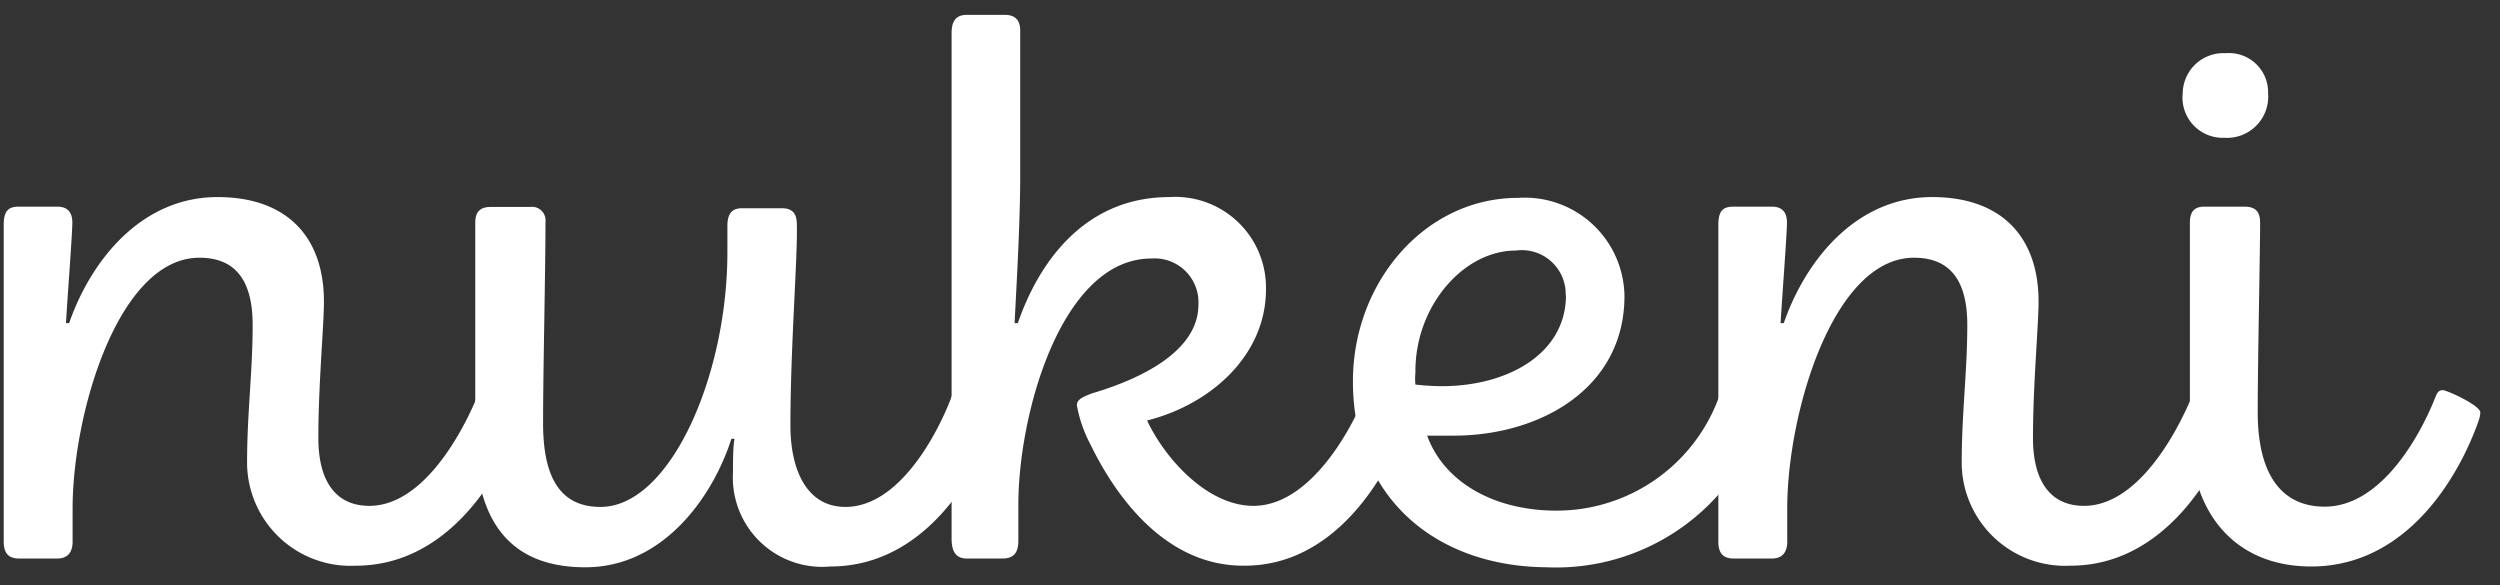 <svg xmlns="http://www.w3.org/2000/svg" viewBox="0 0 94 22"><rect x="0" y="0" width="94" height="22" fill="#333333" stroke="none"/><defs><style>.cls-1{fill:#fff;}.cls-2{fill:none;}</style></defs><title>logo-white</title><g id="レイヤー_2" data-name="レイヤー 2"><g id="レイヤー_1-2" data-name="レイヤー 1"><path class="cls-1" d="M9.29,17.4c0-1.86.21-3.42.21-5.19,0-1.56-.57-2.52-2-2.52-3.06,0-4.77,5.88-4.77,9.42v1.26c0,.42-.21.63-.57.63H.71c-.42,0-.57-.24-.57-.63V8.46c0-.54.18-.69.57-.69H2.15c.36,0,.57.18.57.6s-.18,2.76-.24,3.78l.12,0c.81-2.34,2.7-4.74,5.58-4.74,2.58,0,4,1.47,4,3.93,0,.9-.21,3.12-.21,5.13,0,1.59.63,2.55,1.92,2.55,1.92,0,3.39-2.49,4.08-4.17.06-.15.12-.21.24-.21s1.41.57,1.41.84a1.07,1.07,0,0,1-.06.3c-.66,2-2.64,5.49-6.18,5.49A3.89,3.89,0,0,1,9.29,17.4Z"/><path class="cls-1" d="M17.87,16.38v-8c0-.42.18-.6.6-.6h1.47a.51.51,0,0,1,.57.57c0,1.86-.09,5.58-.09,7.56s.6,3.15,2.16,3.15c2.61,0,4.77-4.92,4.77-9.57v-1c0-.42.15-.66.54-.66h1.5c.39,0,.57.18.57.6C30,9.6,29.72,13,29.72,16c0,1.65.6,3.06,2.07,3.06,2,0,3.45-2.7,4-4.17.06-.15.12-.21.27-.21s1.41.57,1.41.84a1.06,1.06,0,0,1-.06.3C36.68,18,34.7,21.3,31.22,21.3a3.36,3.36,0,0,1-3.66-3.54c0-.39,0-1,.06-1.26l-.12,0c-.69,2.16-2.55,4.83-5.49,4.83S17.87,19.47,17.87,16.38Z"/><path class="cls-1" d="M41,16.71a5.05,5.05,0,0,1-.51-1.47c0-.24.27-.33.57-.45,2.13-.63,4-1.71,4-3.33a1.65,1.65,0,0,0-1.77-1.74c-3.36,0-5,5.79-5,9.27v1.35c0,.48-.21.66-.6.66H36.35c-.39,0-.57-.24-.57-.75v-19c0-.48.18-.69.57-.69h1.44c.42,0,.57.24.57.6V6.66c0,1.86-.18,4.77-.21,5.49l.12,0c.84-2.43,2.61-4.74,5.7-4.74a3.41,3.41,0,0,1,3.63,3.48c0,2.46-2.07,4.32-4.47,4.92.66,1.41,2.25,3.21,4,3.21,2,0,3.54-2.55,4.2-4.17.06-.15.12-.21.24-.21s1.41.57,1.41.84a1.06,1.06,0,0,1-.06.3c-.75,2.16-2.73,5.49-6.12,5.49C44.06,21.3,42.14,19.05,41,16.71Z"/><path class="cls-1" d="M50.87,14.34c0-3.72,2.7-6.9,6.21-6.9a3.75,3.75,0,0,1,4,3.69c0,3.48-3.18,5.25-6.42,5.25-.33,0-.72,0-1,0,.66,1.8,2.58,2.82,4.86,2.82a6.5,6.5,0,0,0,6.12-4.29c.06-.15.12-.21.24-.21s1.41.57,1.41.84a1.07,1.07,0,0,1-.06.3,8.17,8.17,0,0,1-8.07,5.49C53.93,21.3,50.87,18.66,50.87,14.34Zm8-3.24A1.65,1.65,0,0,0,57,9.42c-2,0-3.81,2.13-3.78,4.59a2.25,2.25,0,0,0,0,.45,9.28,9.28,0,0,0,1,.06C56.66,14.52,58.88,13.32,58.88,11.1Z"/><path class="cls-1" d="M73.76,17.4c0-1.86.21-3.42.21-5.19,0-1.56-.57-2.52-2-2.52-3.06,0-4.77,5.88-4.77,9.42v1.26c0,.42-.21.63-.57.63H65.18c-.42,0-.57-.24-.57-.63V8.46c0-.54.18-.69.57-.69h1.44c.36,0,.57.18.57.6s-.18,2.76-.24,3.78l.12,0c.81-2.34,2.7-4.74,5.58-4.74,2.58,0,4,1.47,4,3.93,0,.9-.21,3.12-.21,5.13,0,1.59.63,2.55,1.92,2.55,1.92,0,3.39-2.49,4.08-4.17.06-.15.12-.21.24-.21s1.41.57,1.41.84a1.07,1.07,0,0,1-.06.3c-.66,2-2.64,5.49-6.18,5.49A3.89,3.89,0,0,1,73.76,17.4Z"/><path class="cls-1" d="M82.07,3.51A1.53,1.53,0,0,1,83.69,2a1.47,1.47,0,0,1,1.59,1.5,1.55,1.55,0,0,1-1.65,1.68A1.51,1.51,0,0,1,82.07,3.51Zm.27,12.66V8.37c0-.42.18-.6.54-.6h1.5c.39,0,.6.15.6.6,0,1.14-.09,5.19-.09,7.14,0,2.16.78,3.54,2.52,3.54,2.1,0,3.57-2.61,4.17-4.14.06-.15.12-.24.27-.24s1.41.57,1.41.84a1.07,1.07,0,0,1-.06.3c-.78,2.22-2.76,5.49-6.3,5.49C84.11,21.3,82.34,19.38,82.34,16.17Z"/><rect id="_スライス_" data-name="&lt;スライス&gt;" class="cls-2" width="94" height="22"/></g></g></svg>